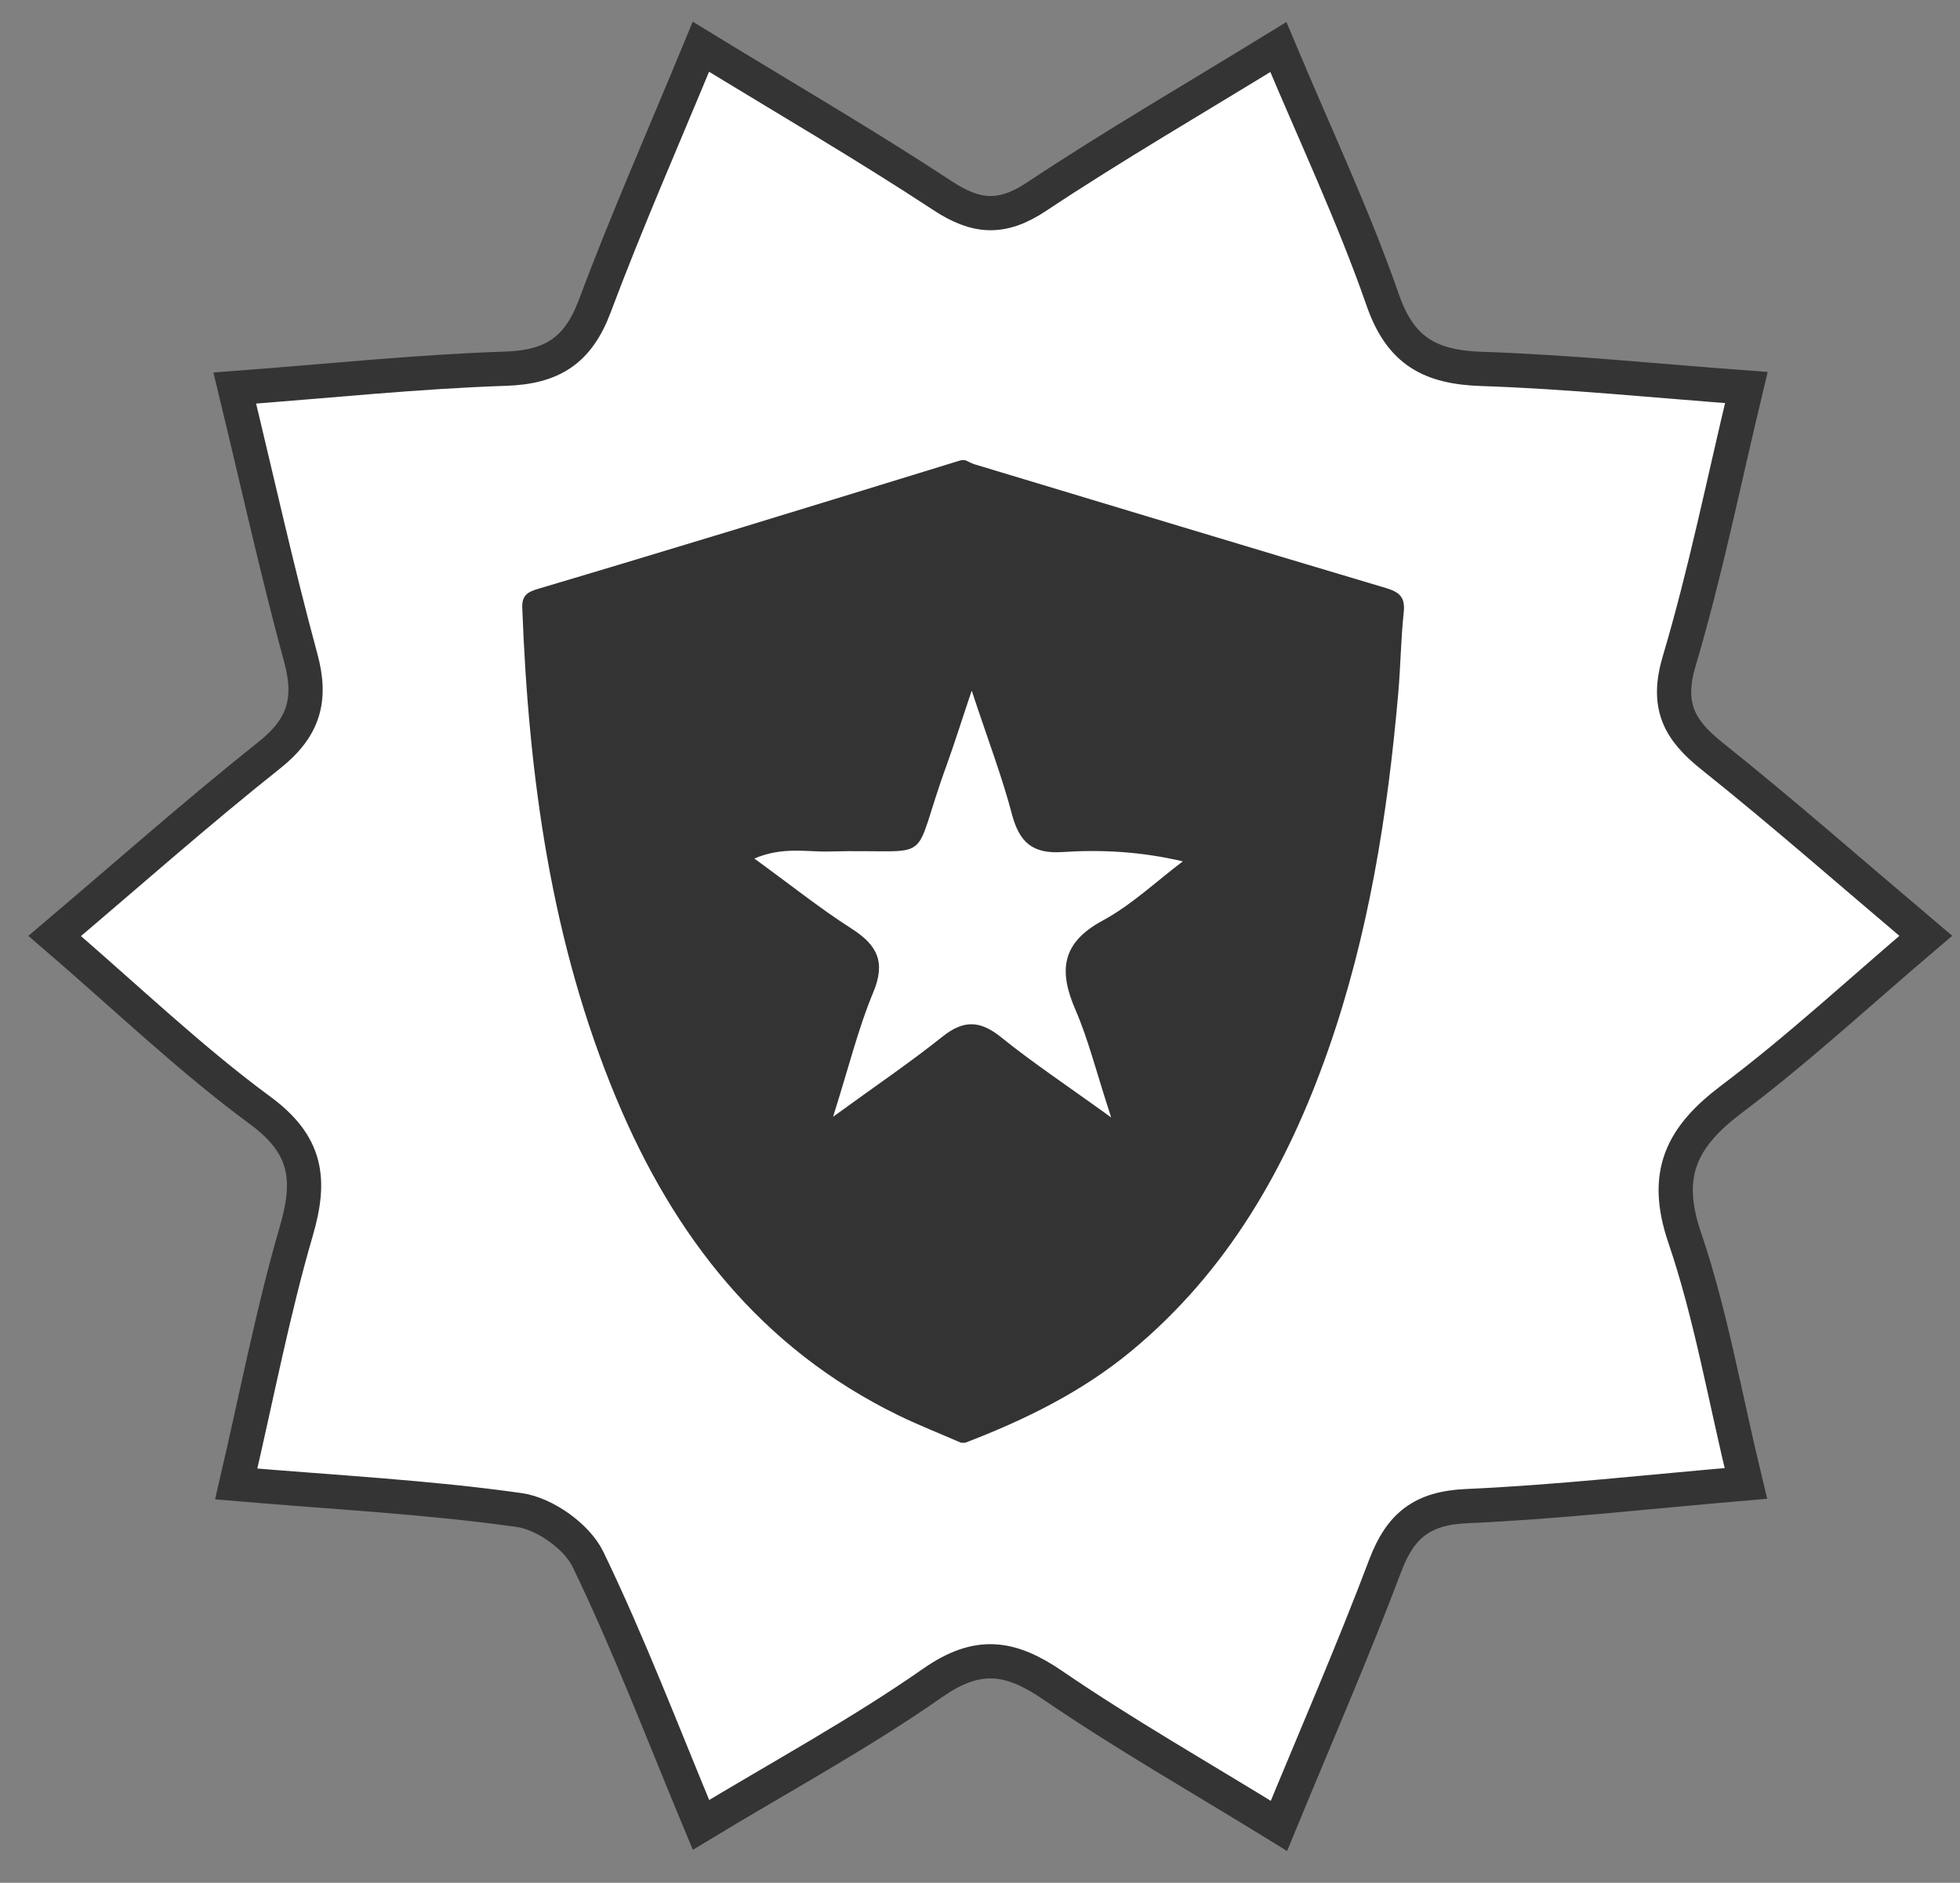 <?xml version="1.0" encoding="utf-8"?>
<!-- Generator: Adobe Illustrator 16.0.3, SVG Export Plug-In . SVG Version: 6.00 Build 0)  -->
<!DOCTYPE svg PUBLIC "-//W3C//DTD SVG 1.1//EN" "http://www.w3.org/Graphics/SVG/1.1/DTD/svg11.dtd">
<svg version="1.1" id="Layer_1" xmlns="http://www.w3.org/2000/svg" xmlns:xlink="http://www.w3.org/1999/xlink" x="0px" y="0px"
	 width="57.25px" height="55px" viewBox="0 0 57.25 55" enable-background="new 0 0 57.25 55" xml:space="preserve">
<rect x="0" y="0" width="57.25" height="55" fill="#808080" stroke="none"/>
<g>
	<path fill-rule="evenodd" clip-rule="evenodd" fill="#FFFFFF" stroke="#353434" stroke-miterlimit="10" d="M51.009,11.32
		c-0.667,2.777-1.195,5.418-1.961,7.99c-0.386,1.298-0.008,2.006,0.955,2.774c2.047,1.634,4.015,3.365,6.247,5.253
		c-1.936,1.644-3.727,3.308-5.67,4.77c-1.457,1.098-2.007,2.18-1.375,4.036c0.764,2.244,1.166,4.61,1.79,7.19
		c-2.839,0.242-5.499,0.546-8.166,0.664c-1.287,0.058-1.925,0.566-2.367,1.736c-0.948,2.511-2.022,4.974-3.105,7.604
		c-2.313-1.424-4.517-2.68-6.603-4.105c-1.236-0.846-2.188-0.996-3.506-0.075c-2.134,1.491-4.438,2.738-6.773,4.151
		c-1.12-2.686-2.101-5.275-3.301-7.758c-0.321-0.666-1.265-1.334-2.002-1.438c-2.646-0.376-5.324-0.512-8.272-0.763
		c0.612-2.629,1.071-5.042,1.756-7.39c0.439-1.508,0.313-2.515-1.061-3.525c-2.034-1.497-3.87-3.263-5.997-5.093
		c2.186-1.854,4.185-3.625,6.272-5.284c0.999-0.794,1.248-1.612,0.918-2.827c-0.686-2.523-1.25-5.079-1.93-7.894
		c2.766-0.209,5.337-0.48,7.915-0.566c1.359-0.046,2.112-0.533,2.594-1.815c0.938-2.502,2.017-4.951,3.106-7.59
		c2.494,1.525,4.816,2.875,7.058,4.35c0.986,0.648,1.734,0.702,2.746,0.03c2.234-1.484,4.559-2.833,7.063-4.371
		c1.078,2.572,2.195,4.935,3.049,7.39c0.525,1.514,1.41,1.963,2.896,2.013C45.816,10.861,48.342,11.123,51.009,11.32z"/>
	<g>
		<path fill="#333333" d="M28.193,42.145c-0.041,0-0.082,0-0.122,0c-0.609-0.266-1.229-0.508-1.826-0.799
			c-4.011-1.954-6.562-5.231-8.241-9.255c-1.911-4.581-2.563-9.416-2.749-14.335c-0.016-0.383,0.178-0.47,0.476-0.559
			c1.878-0.557,3.754-1.125,5.628-1.694c2.24-0.682,4.476-1.373,6.713-2.06c0.04,0,0.081,0,0.122,0
			c0.09,0.039,0.177,0.09,0.271,0.12c4.005,1.207,8.008,2.421,12.015,3.614c0.398,0.118,0.569,0.269,0.522,0.705
			c-0.084,0.784-0.091,1.576-0.16,2.362c-0.31,3.556-0.866,7.065-2.053,10.446c-1.193,3.396-2.922,6.438-5.74,8.772
			C31.596,40.665,29.936,41.477,28.193,42.145z"/>
		<path fill-rule="evenodd" clip-rule="evenodd" fill="#FFFFFF" d="M28.383,20.174c0.478,1.45,0.887,2.515,1.175,3.612
			c0.216,0.812,0.594,1.162,1.472,1.104c1.133-0.075,2.274-0.018,3.52,0.271c-0.775,0.585-1.498,1.274-2.345,1.732
			c-1.197,0.648-1.288,1.459-0.795,2.598c0.375,0.862,0.602,1.79,1.046,3.151c-1.324-0.957-2.302-1.605-3.211-2.34
			c-0.613-0.495-1.095-0.516-1.715-0.021c-0.927,0.741-1.913,1.409-3.197,2.342c0.467-1.473,0.737-2.589,1.175-3.637
			c0.369-0.886,0.116-1.379-0.633-1.858c-0.925-0.592-1.784-1.28-2.842-2.049c0.835-0.354,1.526-0.188,2.182-0.205
			c3.227-0.09,2.326,0.514,3.444-2.547C27.876,21.729,28.064,21.12,28.383,20.174z"/>
	</g>
</g>
</svg>
